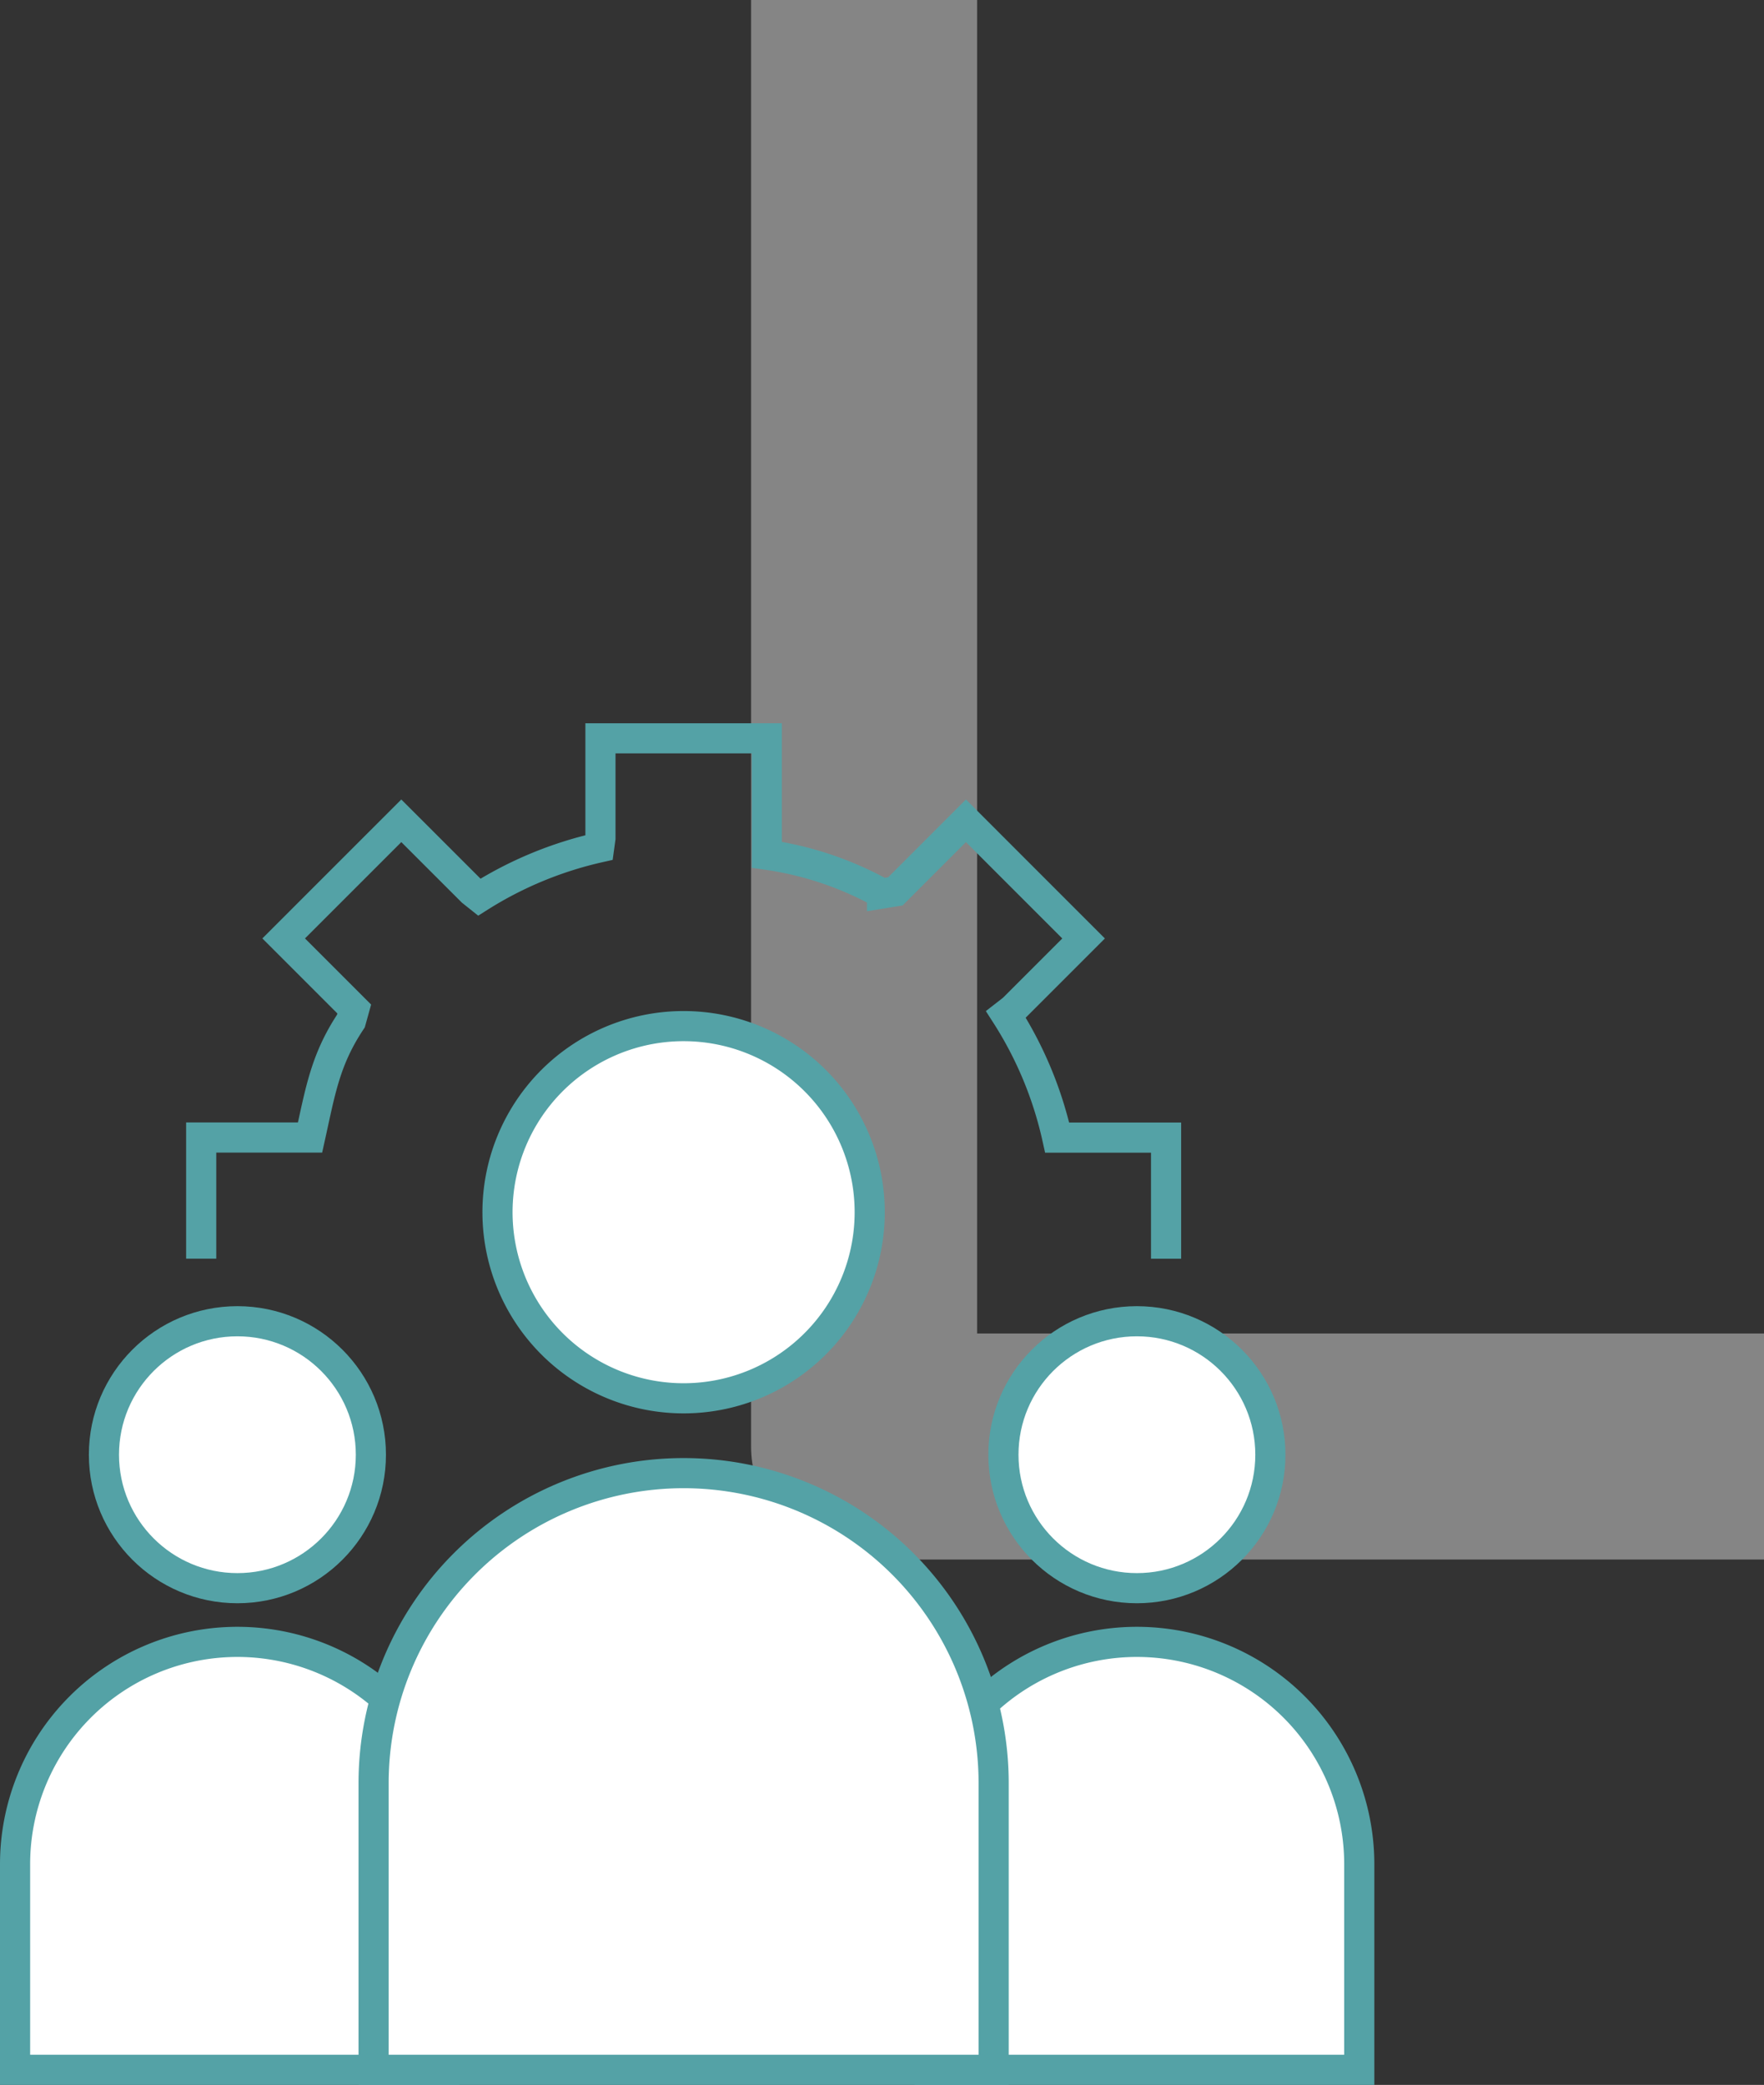 <svg xmlns="http://www.w3.org/2000/svg" xmlns:xlink="http://www.w3.org/1999/xlink" width="117.069" height="138.368" viewBox="0 0 117.069 138.368"><rect x="0" y="0" width="117.069" height="138.368" fill="#333333" stroke="none"/><defs><clipPath id="clip-path"><rect id="Rectangle_28995" data-name="Rectangle 28995" width="91.208" height="90.368" fill="none" stroke="#54a2a6" stroke-width="1"></rect></clipPath></defs><g id="Group_10783" data-name="Group 10783" transform="translate(-827.931 -3929)"><path id="Path_6651" data-name="Path 6651" d="M59.723,96V0H0" transform="translate(945 4025) rotate(180)" fill="none" stroke="#fff" stroke-linejoin="round" stroke-width="15" opacity="0.4"></path><g id="Group_10763" data-name="Group 10763" transform="translate(827.931 3977)"><g id="Group_10762" data-name="Group 10762" clip-path="url(#clip-path)"><path id="Path_6711" data-name="Path 6711" d="M84.309,48.545a8.858,8.858,0,1,1-8.858-8.858,8.858,8.858,0,0,1,8.858,8.858" fill="#fff" stroke="#54a2a6" stroke-width="1"></path><circle id="Ellipse_628" data-name="Ellipse 628" cx="8.858" cy="8.858" r="8.858" transform="translate(66.593 39.687)" fill="none" stroke="#54a2a6" stroke-width="2"></circle><path id="Path_6712" data-name="Path 6712" d="M60.7,89.368H90.208V75.723A14.756,14.756,0,0,0,65.254,65.058" fill="#fff" stroke="#54a2a6" stroke-width="1"></path><path id="Path_6713" data-name="Path 6713" d="M60.7,89.368H90.208V75.723A14.756,14.756,0,0,0,65.254,65.058" fill="none" stroke="#54a2a6" stroke-width="2"></path><path id="Path_6714" data-name="Path 6714" d="M24.614,48.545a8.858,8.858,0,1,1-8.858-8.858,8.858,8.858,0,0,1,8.858,8.858" fill="#fff" stroke="#54a2a6" stroke-width="1"></path><circle id="Ellipse_629" data-name="Ellipse 629" cx="8.858" cy="8.858" r="8.858" transform="translate(6.898 39.687)" fill="none" stroke="#54a2a6" stroke-width="2"></circle><path id="Path_6715" data-name="Path 6715" d="M25.576,64.709A14.756,14.756,0,0,0,1,75.723V89.368H30.512" fill="#fff" stroke="#54a2a6" stroke-width="1"></path><path id="Path_6716" data-name="Path 6716" d="M25.576,64.709A14.756,14.756,0,0,0,1,75.723V89.368H30.512" fill="none" stroke="#54a2a6" stroke-width="2"></path><path id="Path_6717" data-name="Path 6717" d="M77.387,35.538V27.5H70.161a25.261,25.261,0,0,0-3.4-8.168l.468-.364,4.684-4.684L64.106,6.474l-4.684,4.684-.885.143A22.117,22.117,0,0,0,50.89,8.728V1H39.849V7.624l-.085.621a25.254,25.254,0,0,0-7.96,3.3l-.487-.389L26.633,6.474l-7.807,7.807,4.684,4.684-.222.8c-1.7,2.556-2.024,4.634-2.71,7.728H13.352v8.041" fill="none" stroke="#54a2a6" stroke-width="2"></path><path id="Path_6718" data-name="Path 6718" d="M57.719,32.447A12.351,12.351,0,1,1,45.368,20.1,12.351,12.351,0,0,1,57.719,32.447" fill="#fff" stroke="#54a2a6" stroke-width="1"></path><path id="Path_6719" data-name="Path 6719" d="M57.719,32.447A12.351,12.351,0,1,1,45.368,20.1,12.351,12.351,0,0,1,57.719,32.447Z" fill="none" stroke="#54a2a6" stroke-width="2"></path><path id="Path_6720" data-name="Path 6720" d="M65.944,89.368V70.343a20.575,20.575,0,1,0-41.15,0V89.368Z" fill="#fff" stroke="#54a2a6" stroke-width="1"></path><path id="Path_6721" data-name="Path 6721" d="M65.944,89.368V70.343a20.575,20.575,0,1,0-41.15,0V89.368Z" fill="none" stroke="#54a2a6" stroke-width="2"></path></g></g></g></svg>